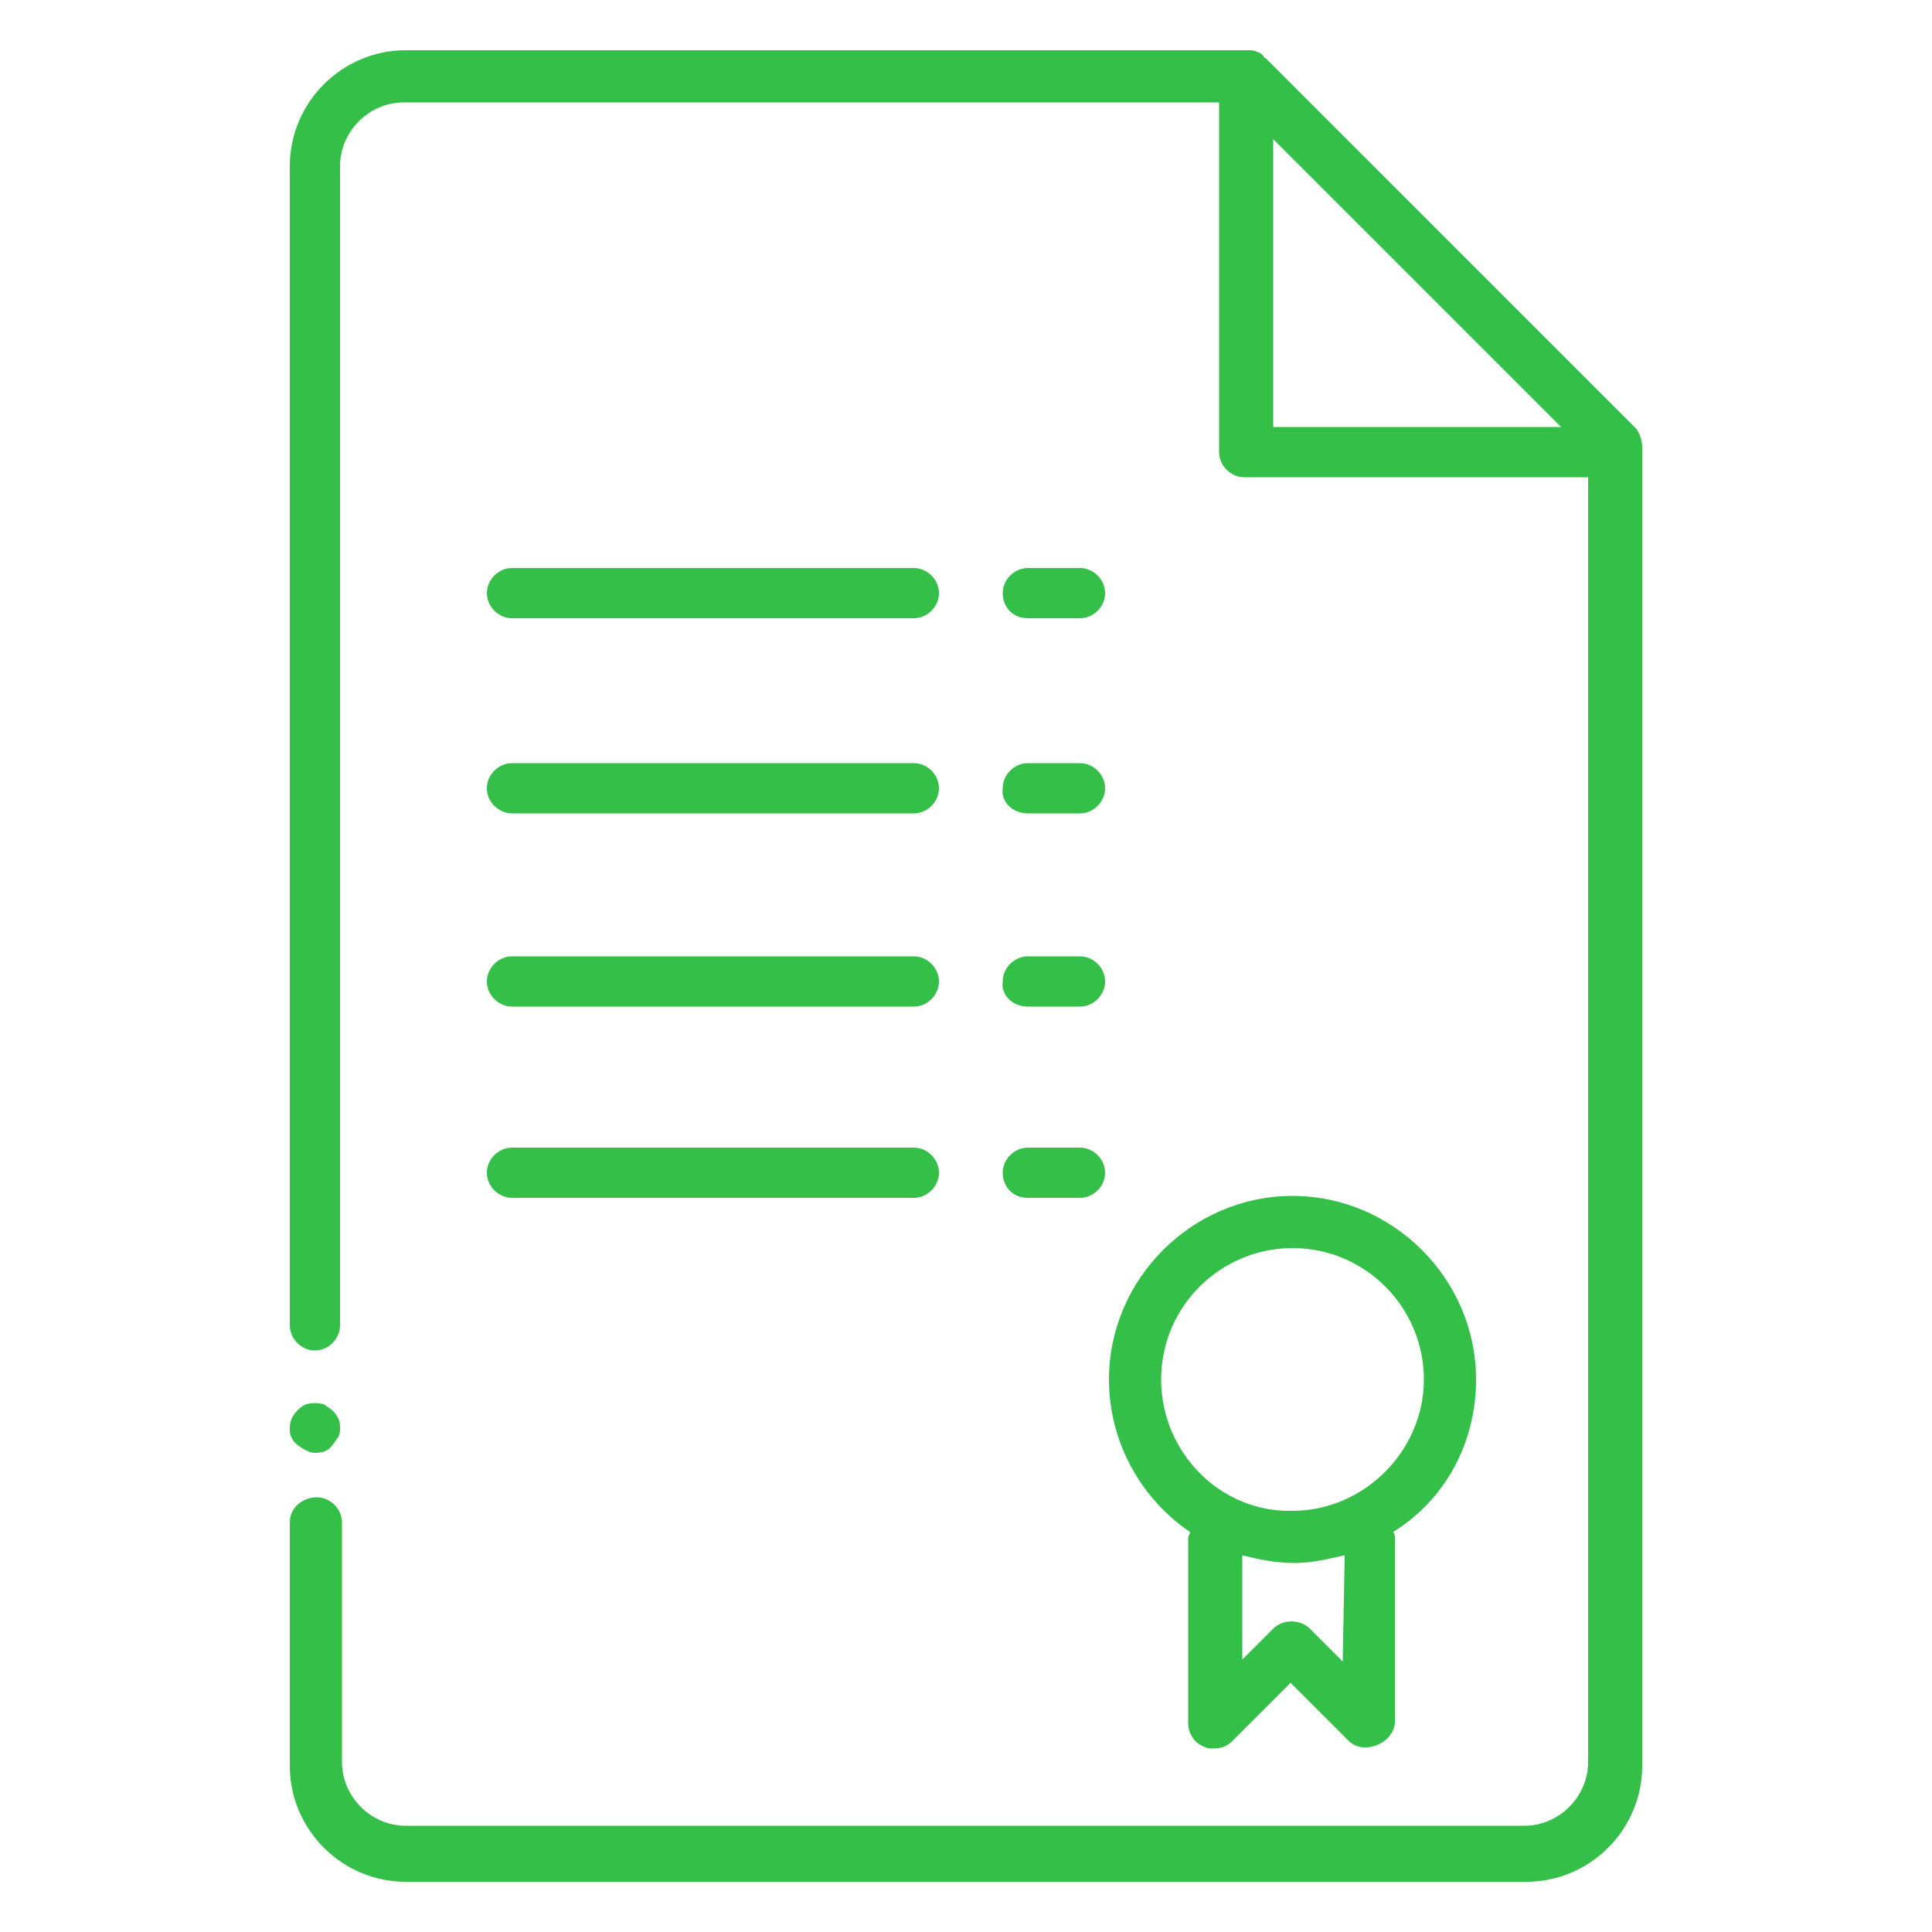 <svg xmlns="http://www.w3.org/2000/svg" xmlns:xlink="http://www.w3.org/1999/xlink" id="Capa_1" x="0px" y="0px" viewBox="0 0 100 100" style="enable-background:new 0 0 100 100;" xml:space="preserve"><style type="text/css">	.st0{fill:#34BF49;}</style><path class="st0" d="M15.4,74.8c0.3,0.2,0.6,0.4,0.9,0.4c0.4,0,0.7-0.1,0.9-0.4c0.1-0.1,0.2-0.3,0.3-0.4c0.1-0.2,0.1-0.3,0.1-0.5 c0-0.2,0-0.3-0.1-0.5c-0.1-0.2-0.2-0.3-0.3-0.4c-0.1-0.1-0.3-0.2-0.4-0.3c-0.3-0.1-0.7-0.1-1,0c-0.2,0.1-0.3,0.2-0.4,0.3 c-0.3,0.3-0.4,0.6-0.4,0.9c0,0.2,0,0.4,0.1,0.5C15.1,74.5,15.2,74.6,15.4,74.8z"></path><path class="st0" d="M84.7,22.2L65.5,3c0,0-0.1,0-0.1-0.1c-0.1-0.1-0.2-0.2-0.3-0.2c-0.2-0.1-0.3-0.1-0.5-0.1H21c-3.3,0-6,2.7-6,6 v60c0,0.7,0.6,1.3,1.3,1.3s1.3-0.6,1.3-1.3v-60c0-1.8,1.5-3.3,3.3-3.3h42.2v18.1c0,0.7,0.6,1.3,1.3,1.3h17.8v66.5 c0,1.8-1.5,3.3-3.3,3.3H21c-1.8,0-3.3-1.5-3.3-3.3V78.8c0-0.7-0.6-1.3-1.3-1.3S15,78,15,78.8v12.6c0,3.3,2.7,6,6,6h58 c3.3,0,6-2.7,6-6V23.2C85,22.8,84.9,22.5,84.7,22.2z M65.9,7.2l14.9,14.9H65.9V7.2z"></path><path class="st0" d="M76.4,71.4c0-5.2-4.3-9.5-9.5-9.5s-9.5,4.3-9.5,9.5c0,3.3,1.7,6.2,4.2,7.9c0,0.1-0.1,0.2-0.1,0.3v9.6 c0,0.5,0.3,1,0.8,1.2c0.2,0.1,0.3,0.1,0.5,0.1c0.4,0,0.7-0.1,1-0.4l3-3l3,3c0.8,0.8,2.4,0.1,2.4-1v-9.5c0-0.1,0-0.2-0.1-0.3 C74.7,77.7,76.4,74.8,76.4,71.4z M60.1,71.4c0-3.8,3.1-6.8,6.8-6.8c3.8,0,6.8,3.1,6.8,6.8s-3.1,6.8-6.8,6.8 C63.2,78.3,60.1,75.2,60.1,71.4z M69.5,86l-1.7-1.7c-0.5-0.5-1.4-0.5-1.9,0l-1.6,1.6v-5.4c0.8,0.2,1.7,0.4,2.7,0.4 c0.9,0,1.7-0.2,2.6-0.4L69.5,86z"></path><g>	<path class="st0" d="M26.5,32h20.8c0.7,0,1.3-0.6,1.3-1.3s-0.6-1.3-1.3-1.3H26.5c-0.7,0-1.3,0.6-1.3,1.3S25.8,32,26.5,32z"></path>	<path class="st0" d="M53.2,32h2.7c0.7,0,1.3-0.6,1.3-1.3s-0.6-1.3-1.3-1.3h-2.7c-0.7,0-1.3,0.6-1.3,1.3S52.4,32,53.2,32z"></path>	<path class="st0" d="M26.5,42.1h20.8c0.7,0,1.3-0.6,1.3-1.3c0-0.7-0.6-1.3-1.3-1.3H26.5c-0.7,0-1.3,0.6-1.3,1.3  C25.2,41.5,25.8,42.1,26.5,42.1z"></path>	<path class="st0" d="M53.2,42.1h2.7c0.7,0,1.3-0.6,1.3-1.3c0-0.7-0.6-1.3-1.3-1.3h-2.7c-0.7,0-1.3,0.6-1.3,1.3  C51.8,41.5,52.4,42.1,53.2,42.1z"></path>	<path class="st0" d="M26.5,52.1h20.8c0.7,0,1.3-0.6,1.3-1.3c0-0.7-0.6-1.3-1.3-1.3H26.5c-0.7,0-1.3,0.6-1.3,1.3  C25.2,51.5,25.8,52.1,26.5,52.1z"></path>	<path class="st0" d="M53.2,52.1h2.7c0.7,0,1.3-0.6,1.3-1.3c0-0.7-0.6-1.3-1.3-1.3h-2.7c-0.7,0-1.3,0.6-1.3,1.3  C51.8,51.5,52.4,52.1,53.2,52.1z"></path>	<path class="st0" d="M26.5,62h20.8c0.7,0,1.3-0.6,1.3-1.3s-0.6-1.3-1.3-1.3H26.5c-0.7,0-1.3,0.6-1.3,1.3S25.8,62,26.5,62z"></path>	<path class="st0" d="M53.2,62h2.7c0.7,0,1.3-0.6,1.3-1.3s-0.6-1.3-1.3-1.3h-2.7c-0.7,0-1.3,0.6-1.3,1.3S52.4,62,53.2,62z"></path></g></svg>